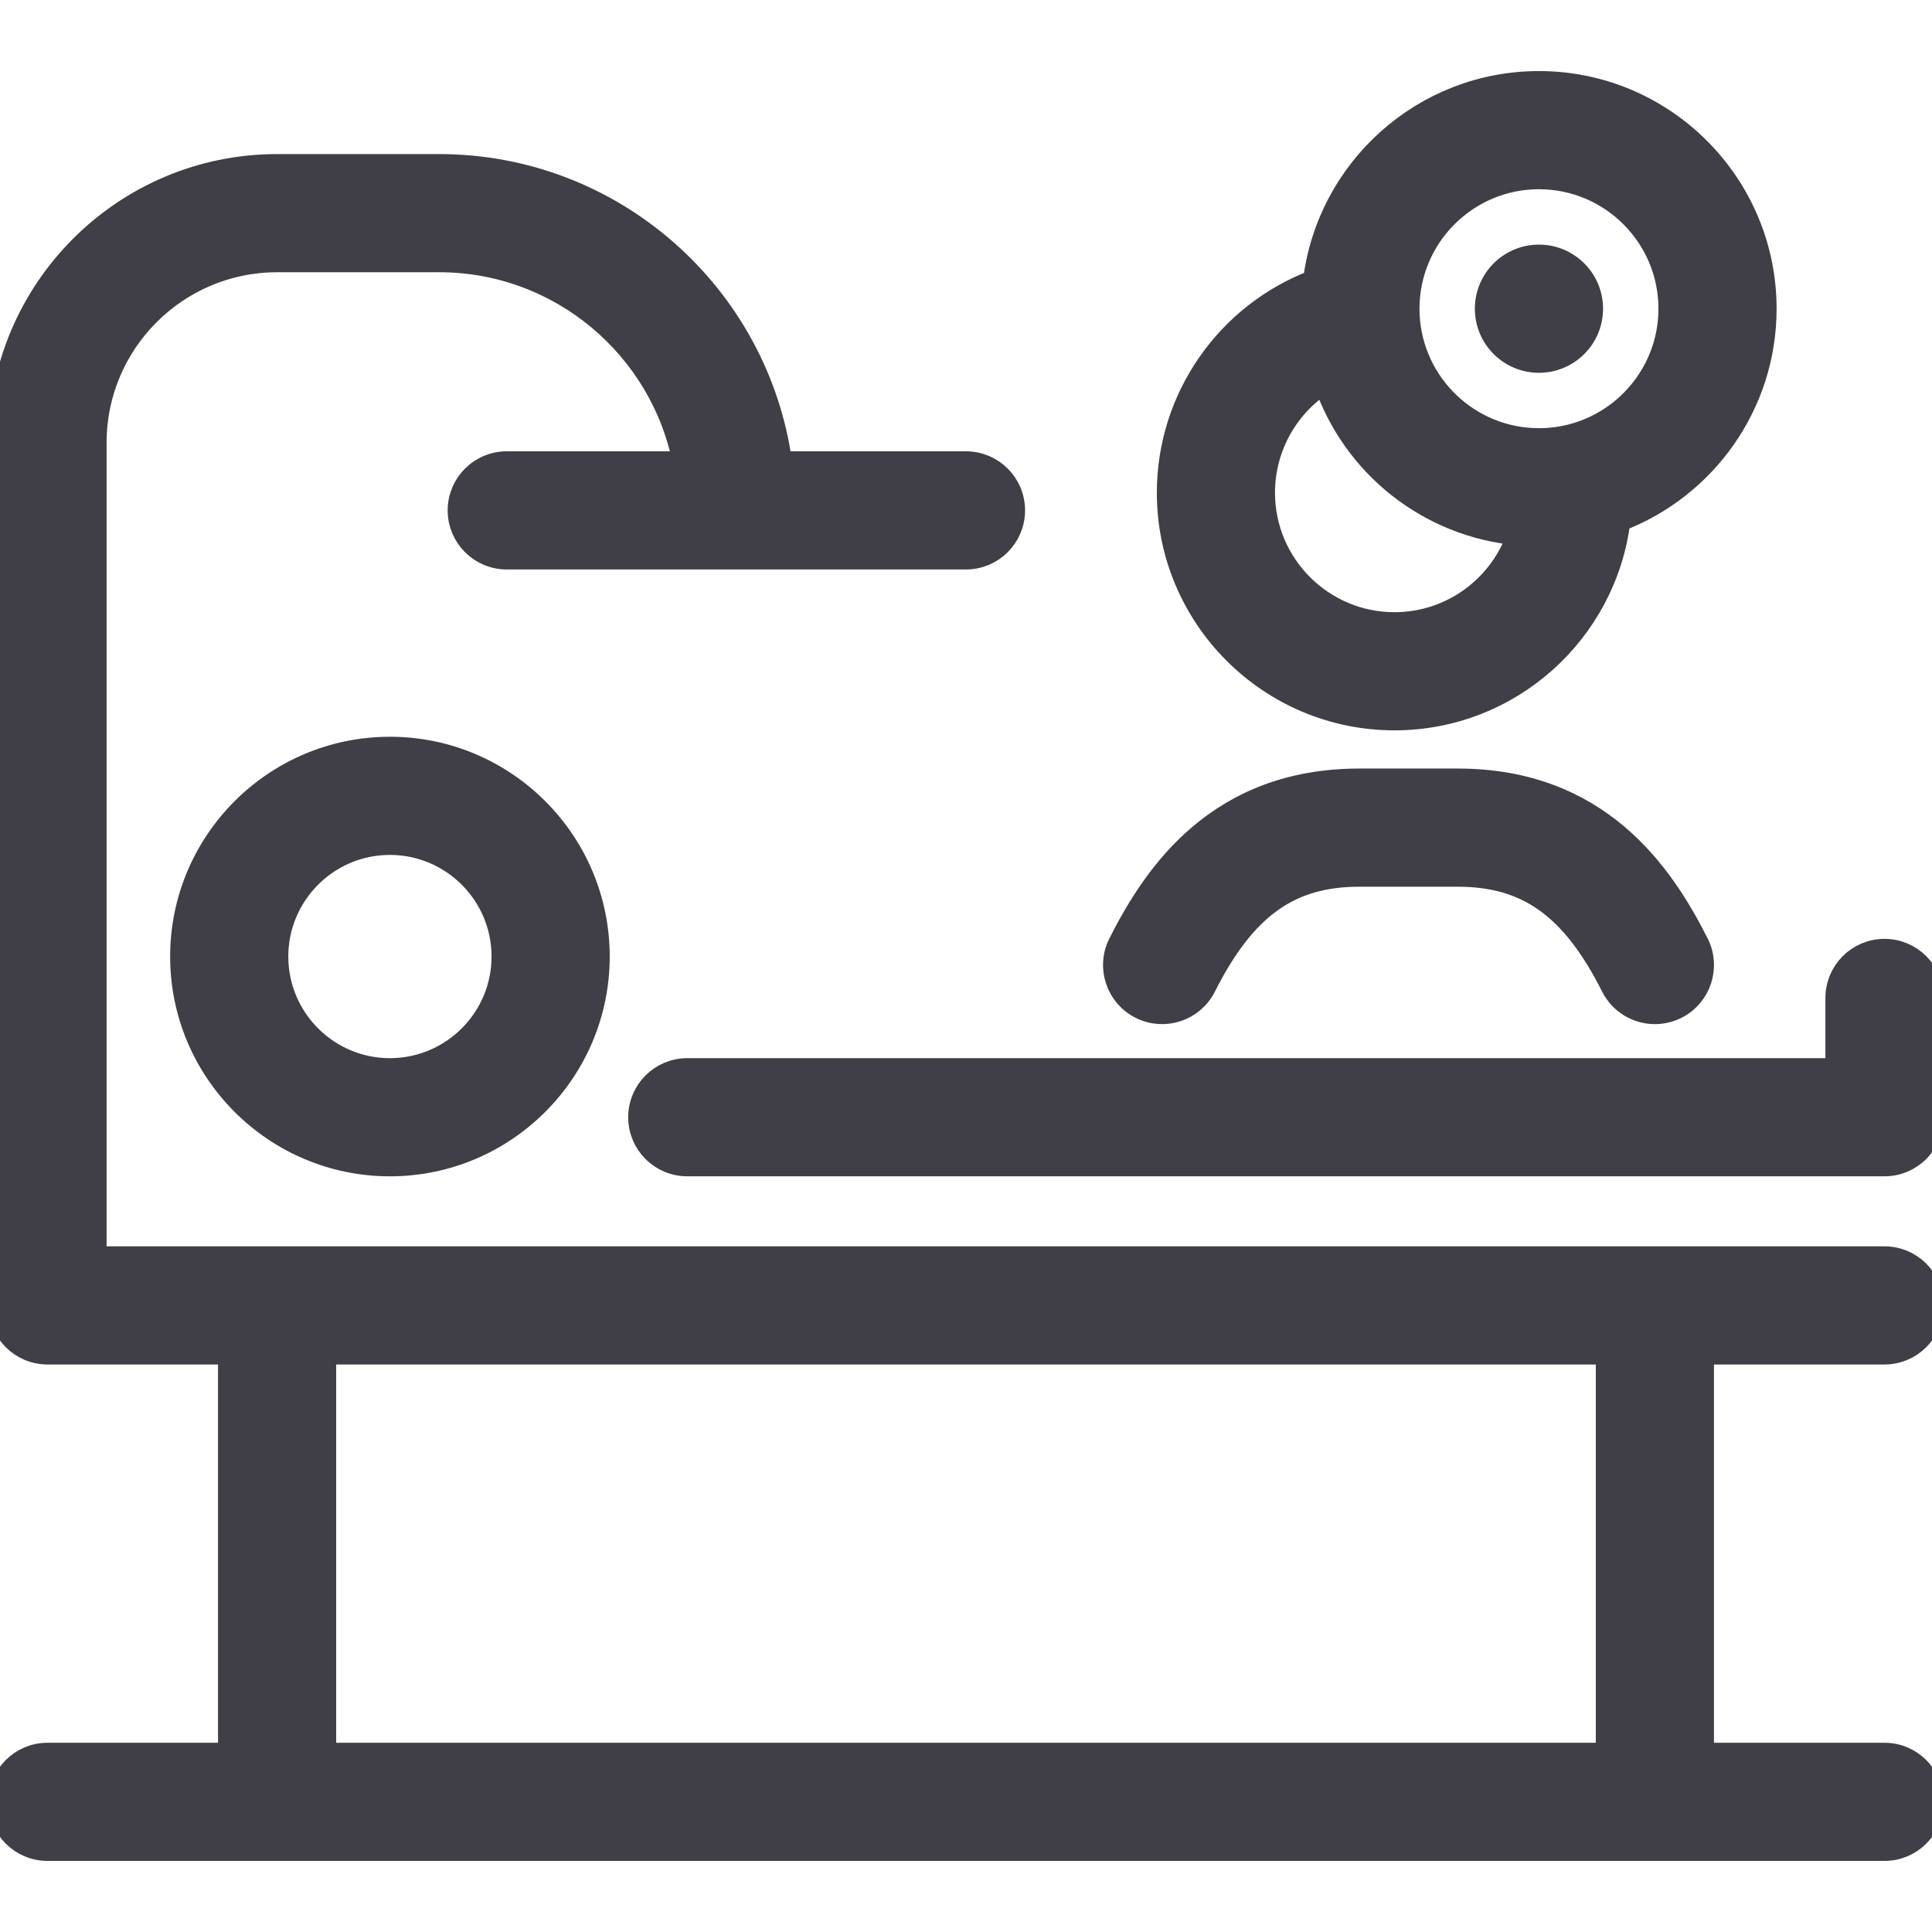 <svg xmlns="http://www.w3.org/2000/svg" xmlns:xlink="http://www.w3.org/1999/xlink" fill="#403f48" height="800px" width="800px" id="Capa_1" viewBox="0 0 406.836 406.836" xml:space="preserve" stroke="#403f48" stroke-width="4.882"><g id="SVGRepo_bgCarrier" stroke-width="0"></g><g id="SVGRepo_tracerCarrier" stroke-linecap="round" stroke-linejoin="round"></g><g id="SVGRepo_iconCarrier"> <path style="fill-rule:evenodd;clip-rule:evenodd;" d="M144.722,225.265h242.11v-15.122c0-5.522,4.478-10,10-10s10,4.478,10,10 v25.122c0,5.522-4.478,10-10,10h-252.11c-5.522,0-10-4.478-10-10S139.199,225.265,144.722,225.265z M240.212,212.143 c4.931,2.488,10.944,0.509,13.434-4.422c8.402-16.65,17.85-23.441,32.606-23.441h20.7c14.758,0,24.205,6.791,32.607,23.441 c1.76,3.485,5.28,5.496,8.936,5.496c1.515,0,3.053-0.346,4.498-1.074c4.931-2.488,6.91-8.503,4.422-13.434 c-7.46-14.78-20.807-34.43-50.463-34.43h-20.7c-29.655,0-43.002,19.649-50.462,34.43 C233.302,203.64,235.282,209.655,240.212,212.143z M246.045,103.756c0-20.043,12.547-37.662,30.775-44.541 c2.867-23.524,22.963-41.808,47.249-41.808c26.248,0,47.602,21.354,47.602,47.601c0,20.325-12.806,37.717-30.773,44.528 c-2.861,23.53-22.962,41.818-47.253,41.818C267.398,151.355,246.045,130.002,246.045,103.756z M296.47,65.008 c0,0.439,0.011,0.876,0.03,1.311c0.001,0.012,0.002,0.024,0.002,0.037c0.003,0.046,0.005,0.094,0.008,0.141 c0.774,14.498,12.79,26.062,27.466,26.111c0.013-0.003,0.028,0,0.043,0c0.003,0,0.004,0,0.007,0c0.028,0,0.057,0,0.087,0 c0.014,0,0.028,0,0.042,0c0.012,0,0.023-0.002,0.041,0c0.014,0,0.026-0.002,0.04,0c1.097-0.007,2.195-0.079,3.283-0.215 c0.008,0,0.014-0.002,0.021-0.002c13.587-1.712,24.132-13.339,24.132-27.383c0-15.219-12.382-27.601-27.602-27.601 C308.851,37.408,296.47,49.79,296.47,65.008z M266.045,103.756c0,15.218,12.381,27.599,27.6,27.599 c12.193,0,22.564-7.945,26.207-18.931c-19.038-1.666-34.913-14.501-40.864-32.066C271.136,85.288,266.045,94.03,266.045,103.756z M82.109,157.585c24.175,0,43.842,19.667,43.842,43.841s-19.667,43.841-43.842,43.841c-24.174,0-43.841-19.667-43.841-43.841 S57.936,157.585,82.109,157.585z M82.109,177.585c-13.146,0-23.841,10.695-23.841,23.841s10.695,23.841,23.841,23.841 c13.146,0,23.842-10.695,23.842-23.841S95.256,177.585,82.109,177.585z M406.836,379.428c0,5.522-4.478,10-10,10H10.002 c-5.522,0-10-4.478-10-10s4.478-10,10-10h38.349V284.89H10c-5.522,0-10-4.478-10-10c0-0.067,0.001-0.135,0.002-0.201V93.235 c0-32.173,26.174-58.348,58.347-58.348h34.124c36.635,0,67.017,27.276,71.901,62.589h39.041c5.522,0,10,4.478,10,10s-4.478,10-10,10 h-96.706c-5.522,0-10-4.478-10-10s4.478-10,10-10h37.397c-4.683-24.233-26.055-42.589-51.634-42.589H58.349 c-21.145,0-38.347,17.203-38.347,38.348V264.89h328.28c0.133-0.002,0.27-0.002,0.402,0h48.151c5.522,0,10,4.478,10,10 s-4.478,10-10,10h-38.353v84.538h38.353C402.358,369.428,406.836,373.906,406.836,379.428z M338.483,284.89H68.351v84.538h270.133 V284.89z M324.071,76.064c6.104,0,11.056-4.951,11.056-11.056c0-6.106-4.952-11.057-11.056-11.057 c-6.107,0-11.058,4.95-11.058,11.057C313.013,71.114,317.964,76.064,324.071,76.064z"></path> </g></svg>